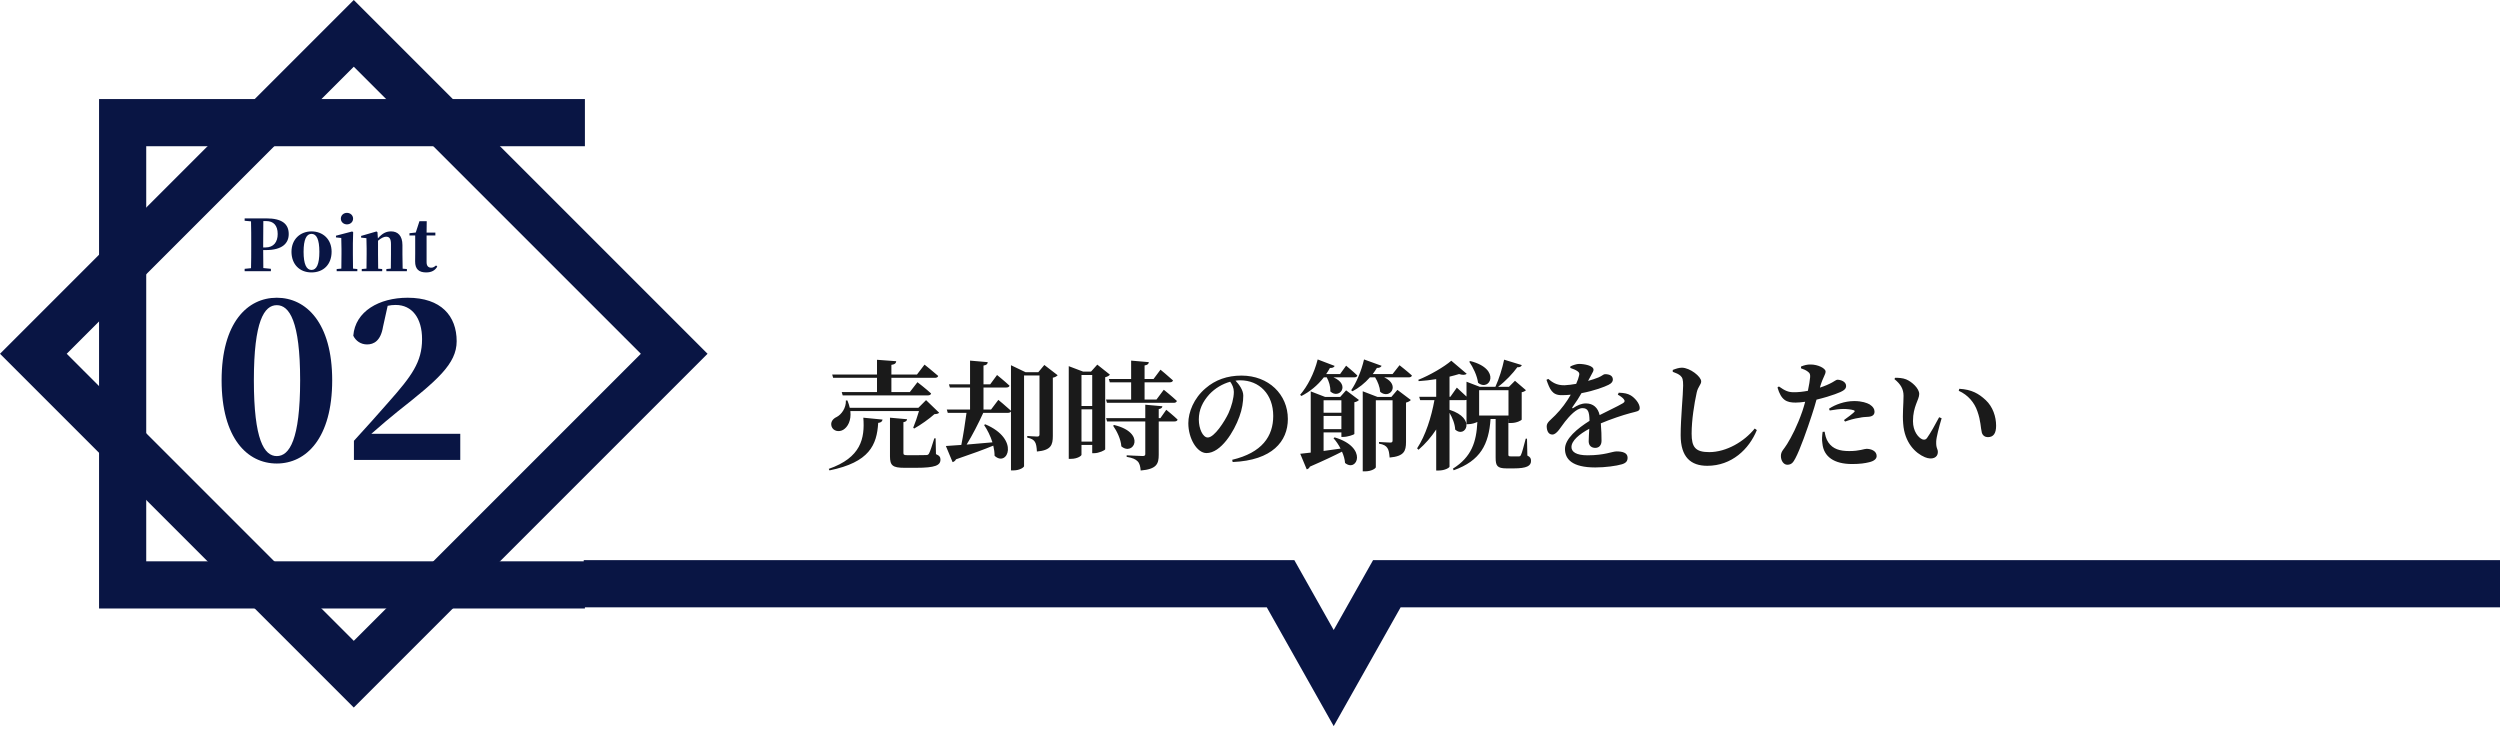 <svg width="424" height="124" viewBox="0 0 424 124" fill="none" xmlns="http://www.w3.org/2000/svg">
<path d="M99.2 20.8H20.8V99.2H99.2" stroke="#091544" stroke-width="8"/>
<rect x="5.657" y="60" width="76.853" height="76.853" transform="rotate(-45 5.657 60)" stroke="#091544" stroke-width="8"/>
<path d="M43.056 64.5C43.056 74.652 44.82 77.352 46.944 77.352C49.068 77.352 50.904 74.616 50.904 64.5C50.904 54.456 49.068 51.756 46.944 51.756C44.82 51.756 43.056 54.42 43.056 64.5ZM46.944 50.496C51.912 50.496 56.34 54.744 56.34 64.5C56.34 74.328 51.912 78.612 46.944 78.612C41.94 78.612 37.584 74.328 37.584 64.5C37.584 54.744 41.94 50.496 46.944 50.496ZM62.978 73.572H78.062V78H60.026V74.76C62.114 72.492 64.13 70.224 65.894 68.208C69.818 63.78 71.582 61.404 71.582 57.516C71.582 53.952 69.89 51.72 67.118 51.72C66.686 51.72 66.218 51.756 65.75 51.864L64.958 55.428C64.562 57.84 63.374 58.416 62.258 58.416C61.214 58.416 60.35 57.84 59.918 56.94C60.242 52.8 64.31 50.496 69.134 50.496C74.822 50.496 77.45 53.592 77.45 57.876C77.45 61.728 74.102 64.536 67.442 69.792C66.29 70.728 64.634 72.096 62.978 73.572Z" fill="#091544"/>
<path d="M45.128 37.492H44.66C44.636 38.728 44.636 39.988 44.636 41.26V41.968H45.032C46.424 41.968 47.096 41.032 47.096 39.688C47.096 38.236 46.4 37.492 45.128 37.492ZM45.092 42.412H44.636C44.636 43.312 44.636 44.38 44.66 45.46L45.944 45.592V46H41.492V45.592L42.572 45.484C42.608 44.272 42.608 43.036 42.608 41.788V41.26C42.608 40.012 42.608 38.776 42.572 37.54L41.492 37.444V37.036H45.152C47.876 37.036 48.968 38.008 48.968 39.7C48.968 41.2 47.948 42.412 45.092 42.412ZM52.832 46.204C50.78 46.204 49.436 44.8 49.436 42.688C49.436 40.564 50.948 39.244 52.832 39.244C54.728 39.244 56.24 40.54 56.24 42.688C56.24 44.836 54.872 46.204 52.832 46.204ZM52.832 45.784C53.696 45.784 54.164 44.8 54.164 42.712C54.164 40.612 53.696 39.664 52.832 39.664C51.968 39.664 51.488 40.612 51.488 42.712C51.488 44.8 51.968 45.784 52.832 45.784ZM58.84 38.056C58.276 38.056 57.808 37.648 57.808 37.084C57.808 36.508 58.276 36.1 58.84 36.1C59.416 36.1 59.884 36.508 59.884 37.084C59.884 37.648 59.416 38.056 58.84 38.056ZM59.872 45.556L60.604 45.628V46H57.1V45.628L57.892 45.556C57.904 44.848 57.916 43.816 57.916 43.144V42.184C57.916 41.416 57.904 40.972 57.88 40.36L56.98 40.264V39.976L59.728 39.256L59.896 39.376L59.848 41.296V43.144C59.848 43.816 59.86 44.86 59.872 45.556ZM68.289 45.568L69.009 45.628V46H65.529V45.628L66.285 45.556C66.297 44.86 66.309 43.84 66.309 43.144V41.416C66.309 40.48 66.045 40.144 65.481 40.144C65.121 40.144 64.629 40.372 64.113 40.828V43.144C64.113 43.816 64.125 44.86 64.137 45.568L64.821 45.628V46H61.353V45.628L62.157 45.556C62.169 44.848 62.181 43.816 62.181 43.144V42.148C62.181 41.368 62.169 40.972 62.145 40.396L61.245 40.3V40.012L63.849 39.256L64.017 39.376L64.089 40.432C64.881 39.52 65.541 39.244 66.333 39.244C67.473 39.244 68.253 39.988 68.253 41.56V43.144C68.253 43.852 68.265 44.872 68.289 45.568ZM73.957 45.016L74.161 45.208C73.801 45.856 73.201 46.204 72.277 46.204C71.053 46.204 70.393 45.652 70.405 44.32C70.405 43.864 70.417 43.516 70.417 43.012V39.94H69.445V39.556L70.513 39.436L71.137 37.516H72.373L72.349 39.448H73.837V39.94H72.349V44.476C72.349 45.124 72.661 45.4 73.141 45.4C73.441 45.4 73.645 45.28 73.957 45.016Z" fill="#091544"/>
<path d="M141.3 64.08L141.14 63.52H148.74V61.02L152 61.26C151.96 61.58 151.8 61.8 151.18 61.88V63.52H155.52L156.8 61.84C156.8 61.84 158.24 62.98 159.12 63.76C159.06 63.98 158.84 64.08 158.56 64.08H151.18V66.5H154.3L155.6 64.82C155.6 64.82 157.06 65.94 157.92 66.74C157.86 66.96 157.64 67.06 157.36 67.06H142.92L142.76 66.5H148.74V64.08H141.3ZM155.86 69.72H144.22C144.4 71.32 143.78 72.44 143 72.9C142.28 73.32 141.32 73.12 141.04 72.34C140.8 71.6 141.24 71.02 141.9 70.72C142.68 70.32 143.52 69.22 143.46 67.92H143.72C143.9 68.36 144.04 68.78 144.12 69.16H155.76L157.06 67.86L159.28 70C159.12 70.16 158.9 70.22 158.48 70.24C157.64 71 156.16 72.06 155.04 72.68L154.88 72.54C155.2 71.78 155.6 70.62 155.86 69.72ZM140.68 79.78L140.56 79.52C146.02 77.62 146.7 74.36 146.42 70.84L149.68 71.16C149.62 71.48 149.42 71.68 148.94 71.72C148.72 75.46 147.46 78.4 140.68 79.78ZM158.68 74.34L158.74 77.02C159.36 77.28 159.5 77.54 159.5 77.96C159.5 78.92 158.62 79.34 155.38 79.34H153.38C151.38 79.34 150.94 78.94 150.94 77.38V70.84L153.84 71.1C153.82 71.36 153.62 71.54 153.22 71.6V76.82C153.22 77.12 153.32 77.2 153.9 77.2H155.62C156.26 77.2 156.8 77.2 157.06 77.18C157.32 77.18 157.44 77.12 157.56 76.92C157.76 76.56 158.08 75.56 158.46 74.34H158.68ZM177.12 61.9L179.38 63.64C179.24 63.8 178.96 63.98 178.56 64.06V73.92C178.56 75.48 178.26 76.36 175.86 76.58C175.82 75.84 175.74 75.28 175.52 74.94C175.32 74.62 174.96 74.36 174.22 74.22V73.94C174.22 73.94 175.58 74.04 175.92 74.04C176.22 74.04 176.3 73.9 176.3 73.66V63.68H173.68V79.06C173.68 79.24 172.98 79.78 171.86 79.78H171.46V69.8C171.36 69.94 171.18 70.02 170.94 70.02H166.76C165.96 71.78 164.9 73.84 163.94 75.4C165.26 75.3 166.76 75.16 168.32 75.02C167.98 73.94 167.46 72.9 166.9 72.08L167.1 71.96C173.08 74.48 170.84 79.32 168.68 77.3C168.68 76.74 168.6 76.16 168.46 75.58C166.96 76.2 164.9 76.96 162.14 77.9C162.02 78.16 161.78 78.32 161.56 78.38L160.42 75.64C161.02 75.6 161.92 75.54 163.04 75.46C163.36 73.88 163.7 71.68 163.92 70.02H160.74L160.58 69.46H164.52V65.72H161.1L160.94 65.18H164.52V61.16L167.52 61.42C167.5 61.72 167.34 61.92 166.8 62V65.18H167.94L169.1 63.6C169.1 63.6 170.44 64.68 171.22 65.42C171.16 65.62 170.96 65.72 170.68 65.72H166.8V69.46H168.08L169.32 67.82C169.32 67.82 170.64 68.9 171.46 69.66V61.94L173.92 63.12H176.1L177.12 61.9ZM183.42 74.9H185.24V69.42H183.42V74.9ZM185.24 63.6H183.42V68.86H185.24V63.6ZM186.1 61.84L188.24 63.54C188.12 63.72 187.82 63.88 187.44 63.98V76.2C187.42 76.36 186.38 76.86 185.58 76.86H185.24V75.46H183.42V77.14C183.42 77.3 182.74 77.82 181.64 77.82H181.26V62.1L183.68 63.02H185.04L186.1 61.84ZM187.58 67.76H191.84V64.84H188.22L188.06 64.28H191.84V61.16L194.84 61.42C194.82 61.7 194.66 61.9 194.12 61.98V64.28H195.64L196.82 62.7C196.82 62.7 198.14 63.78 198.94 64.52C198.88 64.74 198.68 64.84 198.4 64.84H194.12V67.76H196.14L197.38 66.1C197.38 66.1 198.78 67.22 199.6 68C199.54 68.22 199.34 68.32 199.06 68.32H187.74L187.58 67.76ZM188.78 72.2L188.96 72.08C194.46 73.4 192.24 77.44 190.18 75.7C190.1 74.5 189.44 73.14 188.78 72.2ZM196.8 70.92L197.8 69.5C197.8 69.5 199.02 70.48 199.72 71.16C199.68 71.38 199.46 71.48 199.18 71.48H196.52V77.12C196.52 78.7 196.16 79.56 193.46 79.8C193.4 79.1 193.28 78.58 192.94 78.24C192.6 77.9 192.14 77.66 191.08 77.48V77.22C191.08 77.22 193.34 77.34 193.8 77.34C194.14 77.34 194.24 77.24 194.24 77V71.48H187.76L187.6 70.92H194.24V68.64L197.14 68.9C197.12 69.16 196.92 69.32 196.52 69.38V70.92H196.8ZM209.26 66.46C209.26 65.8 208.98 65.2 208.64 64.74C207.34 65.1 206.08 65.84 205.12 66.86C203.96 68.14 203.32 69.5 203.32 71.14C203.32 72.72 204 74.2 204.84 74.2C205.96 74.2 207.72 71.44 208.36 70.06C208.88 68.9 209.26 67.52 209.26 66.46ZM209.06 78.36L208.98 77.98C214.04 76.78 215.94 74 215.94 70.54C215.94 66.86 213.58 64.5 210.34 64.5C210.08 64.5 209.8 64.52 209.54 64.56C210.14 65.18 210.86 66.16 210.86 67.1C210.86 68.12 210.66 69.44 210.2 70.66C209.3 73.2 207.06 76.84 204.62 76.84C203.02 76.84 201.54 74.38 201.54 71.78C201.54 69.92 202.46 67.54 204.48 65.84C206.1 64.44 208.12 63.7 210.56 63.7C215.16 63.7 218.42 66.9 218.42 71.06C218.42 74.84 215.78 78.08 209.06 78.36ZM225.02 64H224.52C223.42 65.42 222.12 66.44 220.72 67.16L220.5 66.96C221.72 65.56 222.88 63.36 223.48 60.96L226.36 62.06C226.26 62.28 226 62.44 225.56 62.4C225.36 62.76 225.14 63.12 224.92 63.44H227.28L228.3 62.02C228.3 62.02 229.5 63 230.2 63.68C230.16 63.9 229.94 64 229.66 64H226.16C229.12 65.28 227.12 67.8 225.62 66.38C225.68 65.58 225.38 64.66 225.02 64ZM224.48 72.78H227.5V70.54H224.48V72.78ZM227.5 67.88H224.48V70H227.5V67.88ZM227.84 74.1H227.5V73.34H224.48V76.48C225.38 76.36 226.36 76.22 227.36 76.08C227.02 75.42 226.6 74.8 226.16 74.32L226.36 74.18C232.08 75.88 230.16 80.2 228.12 78.52C228.08 77.9 227.88 77.22 227.6 76.6C226.32 77.26 224.56 78.1 222.16 79.14C222.06 79.38 221.84 79.56 221.62 79.6L220.52 76.96C220.94 76.92 221.56 76.86 222.3 76.76V66.38L224.74 67.32H227.3L228.3 66.2L230.48 67.84C230.34 67.98 230.08 68.16 229.7 68.22V73.6C229.66 73.72 228.56 74.1 227.84 74.1ZM235.98 67.32L237 66.12L239.28 67.84C239.14 68 238.86 68.18 238.46 68.28V74.96C238.46 76.5 238.14 77.38 235.68 77.6C235.62 76.86 235.54 76.32 235.3 75.98C235.06 75.62 234.7 75.38 233.88 75.24V74.96C233.88 74.96 235.44 75.06 235.8 75.06C236.1 75.06 236.18 74.94 236.18 74.7V67.88H233.34V79.24C233.34 79.42 232.64 79.94 231.52 79.94H231.12V66.36L233.62 67.32H235.98ZM236.18 63.44L237.36 61.94C237.36 61.94 238.66 62.96 239.46 63.68C239.42 63.9 239.2 64 238.92 64H234.76C237.56 65.28 235.72 67.82 234.08 66.46C234.02 65.62 233.66 64.7 233.22 64H232.34C231.46 65 230.44 65.8 229.38 66.36L229.16 66.18C230.02 64.94 230.88 62.96 231.34 60.96L234.32 62.04C234.22 62.26 233.96 62.42 233.52 62.4C233.3 62.76 233.06 63.12 232.82 63.44H236.18ZM249.18 61.34L249.38 61.24C254.7 62.6 252.66 66.52 250.68 64.92C250.52 63.7 249.84 62.3 249.18 61.34ZM255.84 66.18H250.86V70.48H255.84V66.18ZM258.98 74.4L259.04 77.26C259.56 77.52 259.66 77.76 259.66 78.18C259.66 79 258.96 79.44 256.72 79.44H255.52C253.92 79.44 253.66 79 253.66 77.62V71.06H252.8C252.5 75.36 251.1 78.14 246.54 79.76L246.42 79.48C249.58 77.5 250.4 74.96 250.56 71.56C250.2 71.74 249.6 71.94 249.02 71.94H248.72V67.82C248.64 67.84 248.56 67.86 248.46 67.86H245.84V69.5C250.5 70.98 248.48 74.4 246.8 72.86C246.76 71.9 246.32 70.84 245.84 70.02V79.14C245.84 79.3 245.1 79.8 243.98 79.8H243.58V72.84C242.74 74.12 241.74 75.28 240.58 76.28L240.34 76.04C241.78 73.86 242.76 70.74 243.28 67.86H240.86L240.7 67.3H243.58V64.3C242.6 64.46 241.58 64.58 240.62 64.64L240.54 64.42C242.54 63.62 244.96 62.2 246.14 61.18L248.76 63.4C248.52 63.6 248.08 63.64 247.46 63.44C246.98 63.58 246.44 63.74 245.84 63.88V67.3H245.98L247.08 65.74C247.08 65.74 248 66.58 248.72 67.26V64.74L250.96 65.6H253.62C254.24 64.26 254.82 62.38 255.1 61L258.1 61.92C258 62.16 257.78 62.32 257.34 62.28C256.6 63.3 255.38 64.62 254.08 65.6H255.92L256.94 64.58L258.8 66.18C258.66 66.32 258.4 66.48 258.08 66.52V71.16C258.06 71.28 257.26 71.74 256.28 71.74H255.84V71.06H255.82V71.18V77.08C255.82 77.32 255.86 77.4 256.2 77.4H256.94H257.62C257.78 77.4 257.86 77.36 257.96 77.14C258.14 76.8 258.44 75.62 258.76 74.4H258.98ZM274.38 66.94L274.54 66.6C275.54 66.64 276.04 66.76 276.54 67.04C277.24 67.44 278.1 68.42 278.1 69.2C278.1 69.8 277.52 69.78 276.52 70.06C275.16 70.42 273.16 71.1 271.5 71.8C271.6 72.9 271.62 74.04 271.62 74.76C271.62 75.44 271.26 75.96 270.56 75.96C269.98 75.96 269.44 75.64 269.44 74.84C269.44 74.32 269.5 73.56 269.54 72.72C267.86 73.62 266.52 74.74 266.52 75.82C266.52 76.62 267.3 77.22 269.24 77.22C272.22 77.22 273.4 76.56 274.18 76.56C275.16 76.56 276.04 76.78 276.04 77.62C276.04 78.18 275.8 78.52 275.08 78.74C274.16 79.02 272.26 79.28 270.56 79.28C266.64 79.28 265.42 77.88 265.42 76.14C265.42 74.4 267.54 72.66 269.58 71.38C269.56 69.8 269.32 69.22 268.38 69.22C267.36 69.22 266.12 70.64 265.42 71.52C264.7 72.42 264.08 73.64 263.32 73.7C262.64 73.72 262.34 73.12 262.32 72.32C262.3 71.64 262.98 71.24 263.76 70.44C264.84 69.36 265.74 68.1 266.4 66.94C265.88 67 265.34 67.02 264.82 67.02C263.24 67.02 262.84 66 262.28 64.42L262.58 64.26C263.26 64.82 263.96 65.36 265.34 65.34C265.94 65.32 266.62 65.22 267.32 65.1C267.58 64.52 267.74 64.04 267.8 63.74C267.9 63.42 267.88 63.16 267.52 62.94C267.24 62.74 266.84 62.58 266.32 62.4L266.34 62.14C266.8 61.92 267.42 61.72 267.8 61.72C268.66 61.72 270.26 62 270.26 62.7C270.26 62.98 270.1 63.14 269.92 63.52L269.34 64.6C270.04 64.4 270.66 64.2 271.08 64.02C271.76 63.74 271.94 63.46 272.2 63.46C272.92 63.46 273.54 63.68 273.54 64.38C273.54 64.68 273.36 65 272.82 65.26C272.16 65.6 270.38 66.28 268.22 66.68C267.86 67.32 267.36 68.12 266.68 69.06C266.6 69.2 266.66 69.3 266.82 69.2C267.52 68.74 268.2 68.42 268.98 68.42C270.22 68.42 271.02 69.16 271.3 70.4C272.68 69.68 274.32 68.94 275.22 68.4C275.58 68.2 275.62 67.96 275.36 67.66C275.16 67.42 274.74 67.12 274.38 66.94ZM285 63.72C284.66 63.44 284.36 63.3 283.7 63.06V62.74C284.22 62.54 284.74 62.36 285.26 62.36C286.62 62.38 288.52 63.86 288.52 64.68C288.52 65.24 287.98 65.56 287.76 66.58C287.34 68.5 286.9 71.24 286.9 73.54C286.9 75.82 287.52 76.68 289.88 76.68C292.8 76.68 295.84 74.88 297.6 72.68L297.96 72.94C296.64 76.2 293.68 79 289.56 79C286.76 79 285.04 77.54 285.04 73.8C285.04 70.94 285.46 66.88 285.46 65.38C285.46 64.4 285.36 64.04 285 63.72ZM310.32 69.62L310.2 69.32C311.24 68.62 312.86 68.02 314.48 68.02C315.8 68.02 316.64 68.34 317.08 68.58C317.68 68.96 317.92 69.4 317.92 69.82C317.92 70.38 317.54 70.68 316.68 70.7C316.32 70.72 315.88 70.74 315.36 70.86C314.48 70.98 313.62 71.24 312.92 71.5L312.74 71.24C313.32 70.84 314.3 70.08 314.5 69.86C314.6 69.74 314.56 69.64 314.4 69.58C313.98 69.44 313.26 69.36 312.68 69.36C312.06 69.36 311.22 69.46 310.32 69.62ZM308.74 65.44L308.66 65.74C309.52 65.46 310.2 65.16 310.74 64.86C311.14 64.64 311.44 64.4 311.62 64.4C312.12 64.4 313.1 64.68 313.1 65.46C313.1 66.02 312.66 66.34 311.2 66.86C310.62 67.08 309.34 67.48 308.08 67.78C307.84 68.62 307.58 69.56 307.28 70.42C306.54 72.7 305.28 76.28 304.5 77.72C304.14 78.4 303.86 78.82 303.12 78.82C302.52 78.82 302.04 78.16 302.04 77.34C302.04 76.52 302.54 76.24 303.1 75.3C303.84 74.1 304.8 72.28 305.68 69.74C305.84 69.28 306 68.72 306.16 68.14C305.6 68.22 305 68.28 304.54 68.28C303.02 68.28 302.1 67.9 301.46 65.72L301.7 65.54C302.74 66.28 303.32 66.52 304.16 66.52C305 66.54 305.88 66.42 306.62 66.28C306.82 65.32 306.96 64.46 307 63.96C307.02 63.46 306.96 63.3 306.62 63.04C306.32 62.8 305.92 62.62 305.44 62.46L305.46 62.16C306 61.94 306.52 61.8 307.1 61.82C308.32 61.82 309.6 62.46 309.62 63C309.62 63.54 309.2 63.92 308.74 65.44ZM309.12 73.24L309.46 73.22C309.54 73.72 309.68 74.44 310.08 75.02C310.86 76.16 312.02 76.5 313.64 76.5C315.4 76.5 316.16 76.12 316.56 76.12C317.34 76.12 318.28 76.48 318.28 77.34C318.28 77.86 317.78 78.22 316.98 78.4C316.34 78.56 315.46 78.7 314.12 78.7C311.06 78.7 309.3 77.46 309.08 75.22C308.96 74.58 309.04 73.8 309.12 73.24ZM322.78 71.84C322.64 70.26 322.84 68.5 322.84 67.14C322.84 65.98 322.36 65.16 321.3 64.3L321.4 64.08C321.92 64.06 322.7 64.1 323.28 64.34C324.3 64.76 325.5 65.9 325.5 66.82C325.5 67.8 324.44 68.9 324.44 71.42C324.44 73.16 325.36 74.22 326 74.5C326.3 74.62 326.58 74.6 326.8 74.32C327.46 73.38 328.18 72.08 328.88 70.76L329.3 70.94C328.84 72.48 328.4 74.18 328.38 74.88C328.34 76.1 328.66 76.06 328.66 76.68C328.66 77.6 327.72 78.06 326.46 77.54C324.84 76.86 323 75.06 322.78 71.84ZM335.36 69.74C334.86 68.28 333.78 66.98 332.2 66.28L332.3 65.94C334.4 66.06 335.6 66.76 336.78 67.86C337.98 68.98 338.54 70.66 338.54 72.2C338.54 73.46 338.12 74.14 337.14 74.14C336.72 74.14 336.28 73.92 336.12 73.38C335.9 72.52 335.96 71.42 335.36 69.74Z" fill="#1A1A1A"/>
<path d="M99 99H217.182L226.196 115L235.21 99H424" stroke="#091544" stroke-width="8"/>
</svg>
